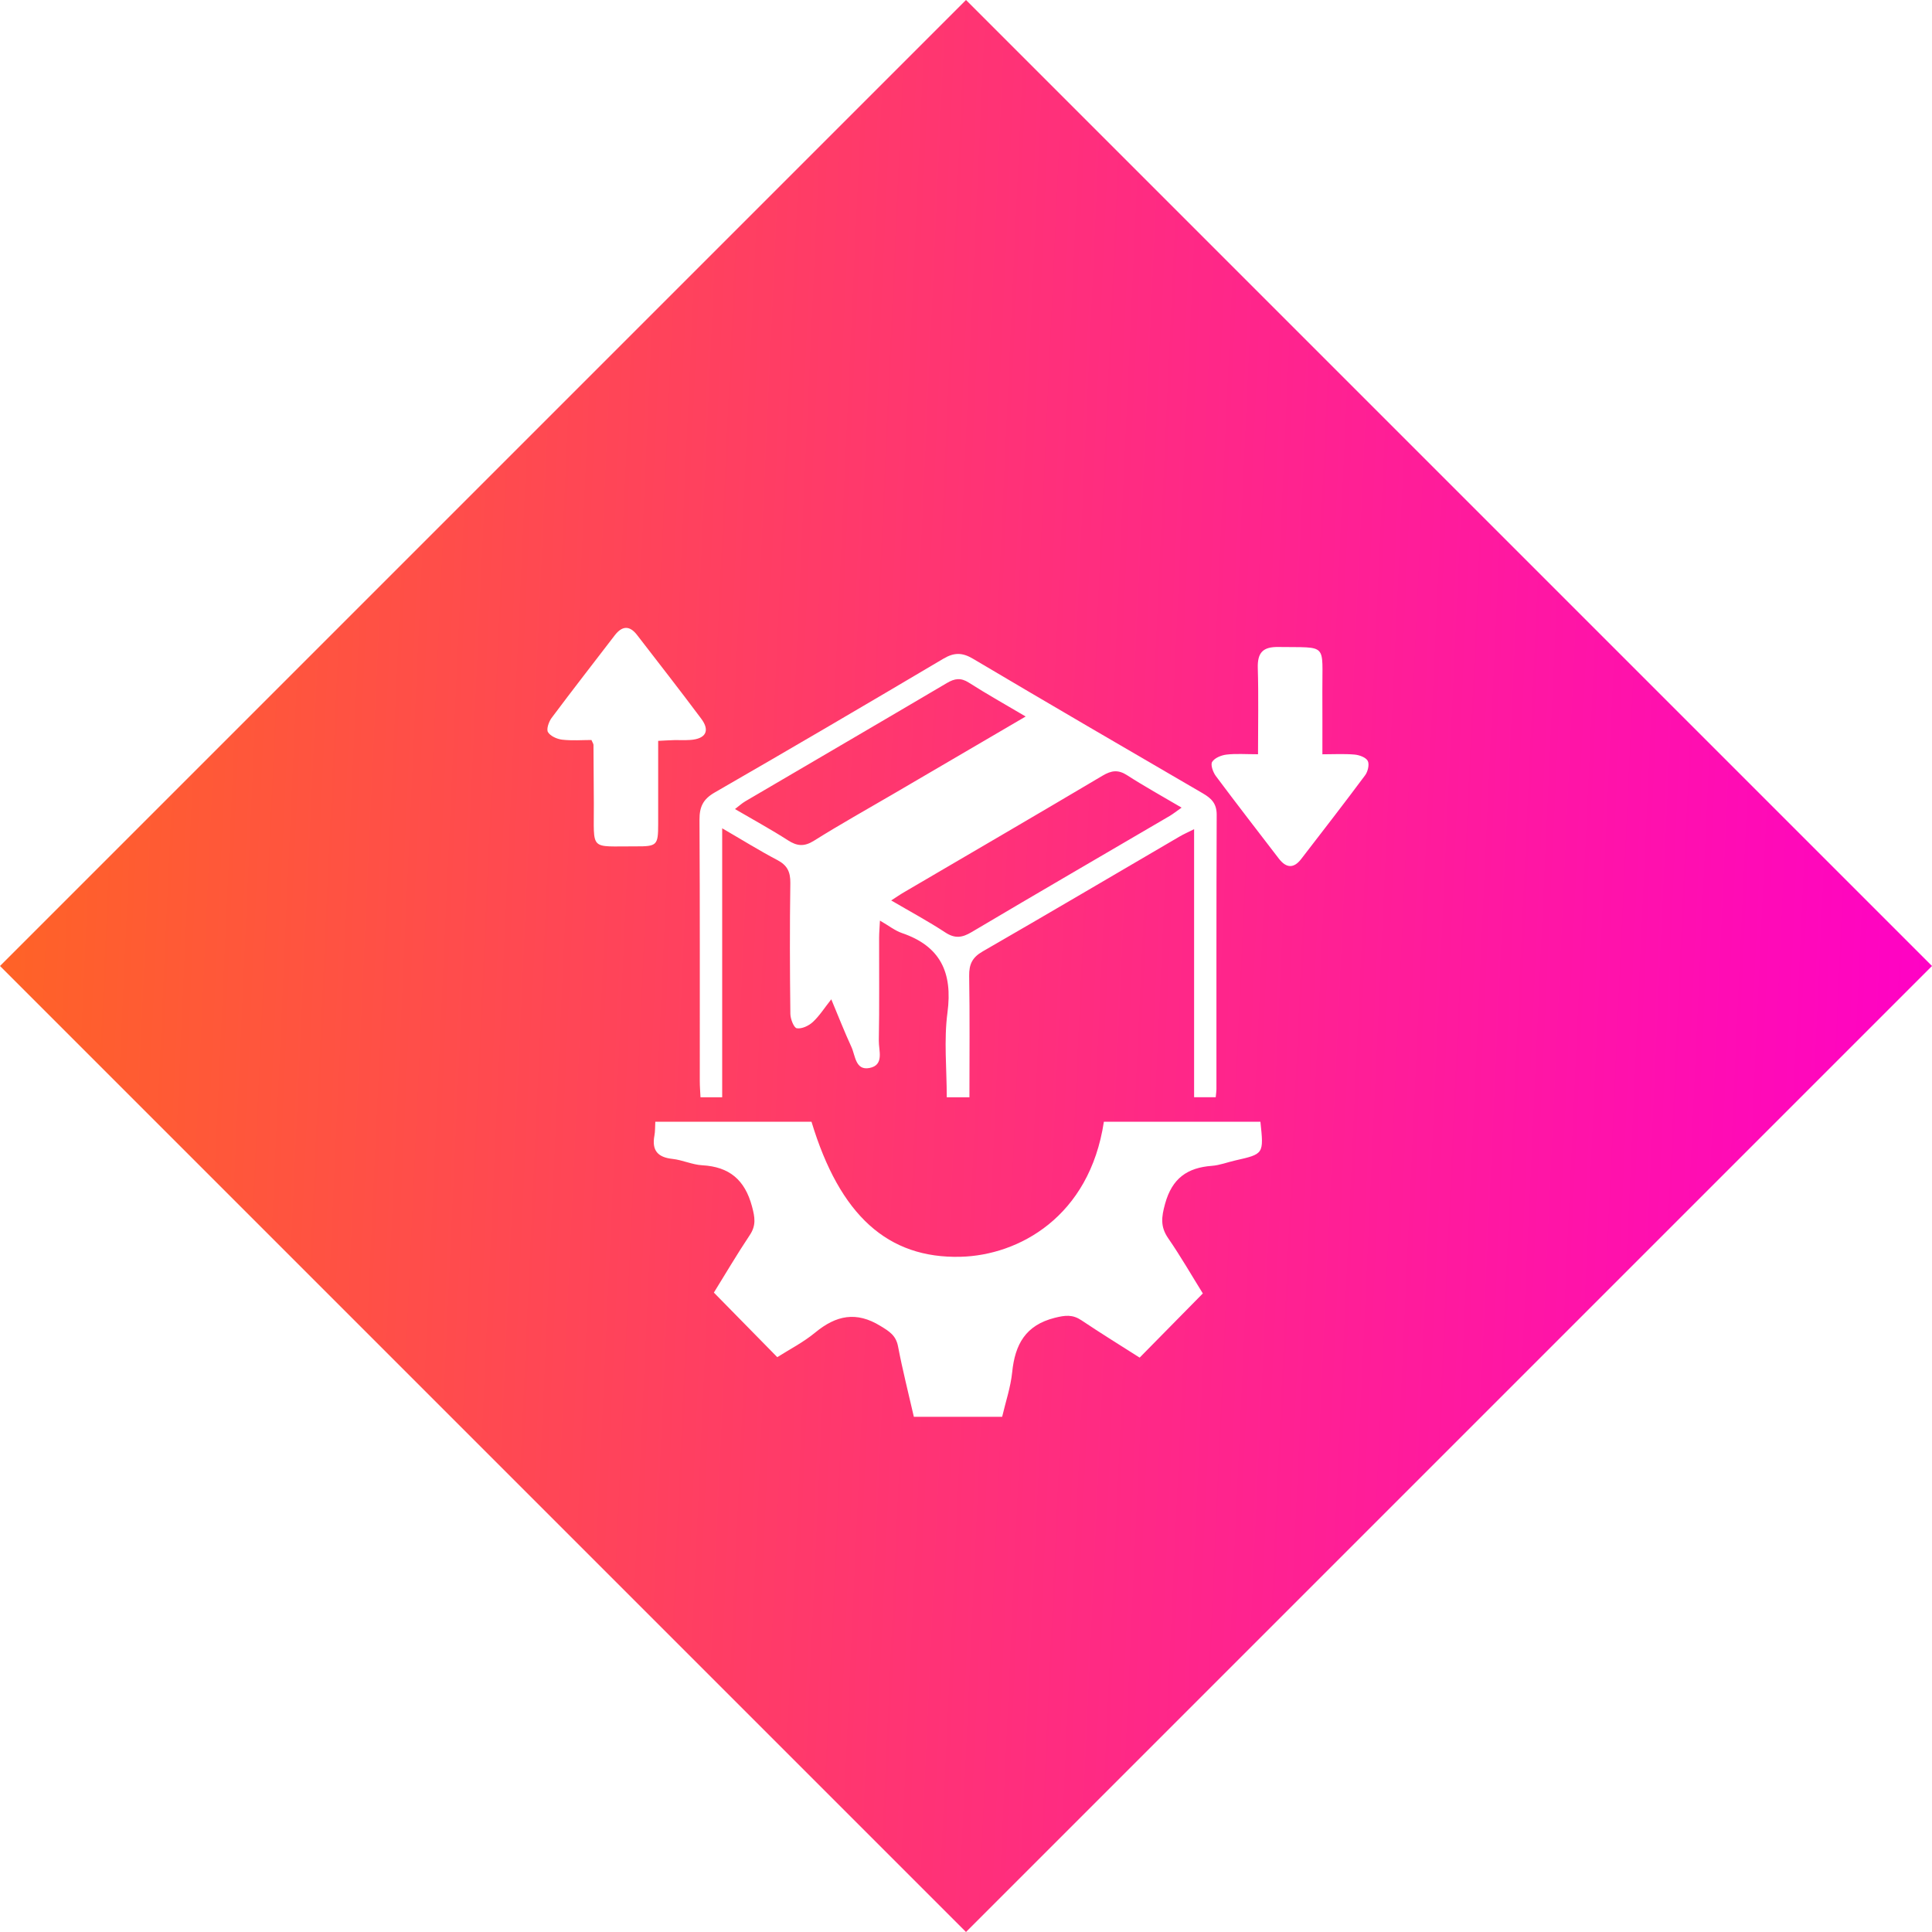 <svg width="120" height="120" viewBox="0 0 120 120" fill="none" xmlns="http://www.w3.org/2000/svg">
<path d="M60 0L120 60L60 120L0 60L60 0Z" fill="url(#paint0_linear_539_636)"/>
<g filter="url(#filter0_d_539_636)">
<path d="M78.286 65.673C78.5 67.677 78.5 67.675 76.736 68.075C76.248 68.184 75.767 68.375 75.275 68.412C73.757 68.525 72.804 69.176 72.366 70.767C72.137 71.597 72.063 72.189 72.558 72.909C73.339 74.041 74.027 75.238 74.71 76.338C73.393 77.677 72.125 78.963 70.786 80.324C69.633 79.588 68.385 78.821 67.17 78.005C66.618 77.636 66.163 77.689 65.516 77.851C63.7 78.308 63.044 79.496 62.868 81.235C62.773 82.162 62.463 83.065 62.245 84C60.391 84 58.601 84 56.761 84C56.423 82.521 56.056 81.085 55.78 79.632C55.648 78.938 55.236 78.695 54.687 78.358C53.183 77.431 51.928 77.699 50.635 78.766C49.892 79.379 49.015 79.827 48.278 80.296C46.979 78.973 45.715 77.685 44.34 76.285C45.011 75.204 45.755 73.936 46.57 72.714C46.975 72.108 46.889 71.609 46.708 70.933C46.264 69.272 45.291 68.47 43.619 68.377C42.996 68.343 42.39 68.048 41.765 67.981C40.852 67.882 40.474 67.454 40.648 66.527C40.696 66.269 40.684 65.999 40.702 65.675C43.962 65.675 47.185 65.675 50.404 65.675C52.164 71.491 55.143 74.177 59.668 74.061C63.254 73.97 67.669 71.599 68.564 65.673C71.779 65.673 74.998 65.673 78.286 65.673Z" fill="white"/>
<path d="M75.511 64.151C75.044 64.151 74.658 64.151 74.168 64.151C74.168 58.615 74.168 53.123 74.168 47.502C73.773 47.7 73.507 47.816 73.259 47.962C69.186 50.342 65.124 52.74 61.036 55.095C60.393 55.464 60.185 55.89 60.197 56.621C60.239 59.118 60.213 61.615 60.213 64.155C59.72 64.155 59.33 64.155 58.805 64.155C58.805 62.38 58.621 60.609 58.849 58.893C59.18 56.398 58.407 54.766 56.02 53.953C55.588 53.805 55.209 53.498 54.655 53.18C54.633 53.612 54.605 53.926 54.603 54.243C54.599 56.373 54.625 58.505 54.585 60.636C54.573 61.246 54.941 62.159 53.998 62.336C53.129 62.498 53.131 61.567 52.883 61.029C52.45 60.09 52.072 59.122 51.632 58.069C51.205 58.607 50.897 59.102 50.484 59.481C50.23 59.717 49.8 59.917 49.491 59.867C49.309 59.838 49.093 59.288 49.091 58.972C49.059 56.266 49.049 53.559 49.089 50.855C49.099 50.157 48.901 49.745 48.284 49.421C47.171 48.837 46.102 48.169 44.856 47.447C44.856 53.125 44.856 58.617 44.856 64.153C44.364 64.153 43.978 64.153 43.509 64.153C43.493 63.808 43.465 63.48 43.465 63.153C43.463 57.742 43.477 52.33 43.447 46.919C43.443 46.118 43.667 45.641 44.384 45.227C49.139 42.487 53.872 39.711 58.593 36.914C59.256 36.522 59.762 36.518 60.427 36.912C65.176 39.726 69.945 42.505 74.716 45.28C75.249 45.591 75.573 45.915 75.571 46.609C75.547 52.291 75.557 57.974 75.555 63.654C75.555 63.788 75.531 63.92 75.511 64.151ZM63.706 40.503C62.451 39.76 61.292 39.113 60.175 38.399C59.676 38.08 59.296 38.139 58.815 38.423C54.645 40.884 50.464 43.321 46.29 45.771C46.086 45.891 45.906 46.057 45.651 46.252C46.813 46.932 47.898 47.522 48.935 48.189C49.507 48.559 49.95 48.599 50.556 48.22C52.168 47.209 53.83 46.28 55.472 45.321C58.175 43.738 60.876 42.158 63.706 40.503ZM55.354 51.928C56.531 52.618 57.652 53.218 58.711 53.914C59.308 54.306 59.752 54.249 60.343 53.898C64.429 51.474 68.538 49.09 72.638 46.688C72.874 46.55 73.088 46.374 73.391 46.163C72.194 45.457 71.08 44.844 70.015 44.156C69.455 43.793 69.036 43.848 68.478 44.181C64.391 46.607 60.285 48.995 56.187 51.397C55.932 51.543 55.692 51.711 55.354 51.928Z" fill="white"/>
<path d="M36.736 41.963C36.165 41.963 35.537 42.014 34.922 41.943C34.602 41.907 34.191 41.726 34.037 41.476C33.925 41.294 34.087 40.827 34.261 40.592C35.549 38.867 36.874 37.169 38.183 35.461C38.638 34.869 39.1 34.832 39.567 35.437C40.902 37.167 42.248 38.89 43.557 40.643C44.114 41.389 43.837 41.89 42.882 41.959C42.55 41.984 42.216 41.961 41.881 41.969C41.585 41.977 41.291 41.996 40.88 42.016C40.88 43.773 40.882 45.489 40.88 47.203C40.878 48.498 40.808 48.575 39.501 48.569C36.562 48.554 36.9 48.912 36.884 45.921C36.878 44.704 36.872 43.487 36.862 42.27C36.864 42.209 36.816 42.148 36.736 41.963Z" fill="white"/>
<path d="M78.138 42.848C78.138 40.989 78.176 39.239 78.124 37.494C78.096 36.524 78.452 36.171 79.405 36.186C82.508 36.232 82.118 35.906 82.134 38.951C82.14 40.198 82.136 41.446 82.136 42.85C82.839 42.85 83.493 42.811 84.14 42.868C84.432 42.895 84.841 43.043 84.955 43.264C85.065 43.479 84.959 43.927 84.791 44.152C83.487 45.905 82.148 47.63 80.815 49.36C80.346 49.967 79.88 49.914 79.429 49.328C78.122 47.621 76.802 45.923 75.517 44.199C75.343 43.964 75.177 43.499 75.289 43.322C75.445 43.075 75.853 42.909 76.174 42.87C76.762 42.799 77.367 42.848 78.138 42.848Z" fill="white"/>
</g>
<defs>
<filter id="filter0_d_539_636" x="30" y="35" width="59" height="57" filterUnits="userSpaceOnUse" color-interpolation-filters="sRGB">
<feFlood flood-opacity="0" result="BackgroundImageFix"/>
<feColorMatrix in="SourceAlpha" type="matrix" values="0 0 0 0 0 0 0 0 0 0 0 0 0 0 0 0 0 0 127 0" result="hardAlpha"/>
<feOffset dy="4"/>
<feGaussianBlur stdDeviation="2"/>
<feComposite in2="hardAlpha" operator="out"/>
<feColorMatrix type="matrix" values="0 0 0 0 0 0 0 0 0 0 0 0 0 0 0 0 0 0 0.25 0"/>
<feBlend mode="normal" in2="BackgroundImageFix" result="effect1_dropShadow_539_636"/>
<feBlend mode="normal" in="SourceGraphic" in2="effect1_dropShadow_539_636" result="shape"/>
</filter>
<linearGradient id="paint0_linear_539_636" x1="2.647" y1="21.6" x2="123.786" y2="27.107" gradientUnits="userSpaceOnUse">
<stop stop-color="#FF6228"/>
<stop offset="1" stop-color="#FF00C8"/>
</linearGradient>
</defs>
</svg>
